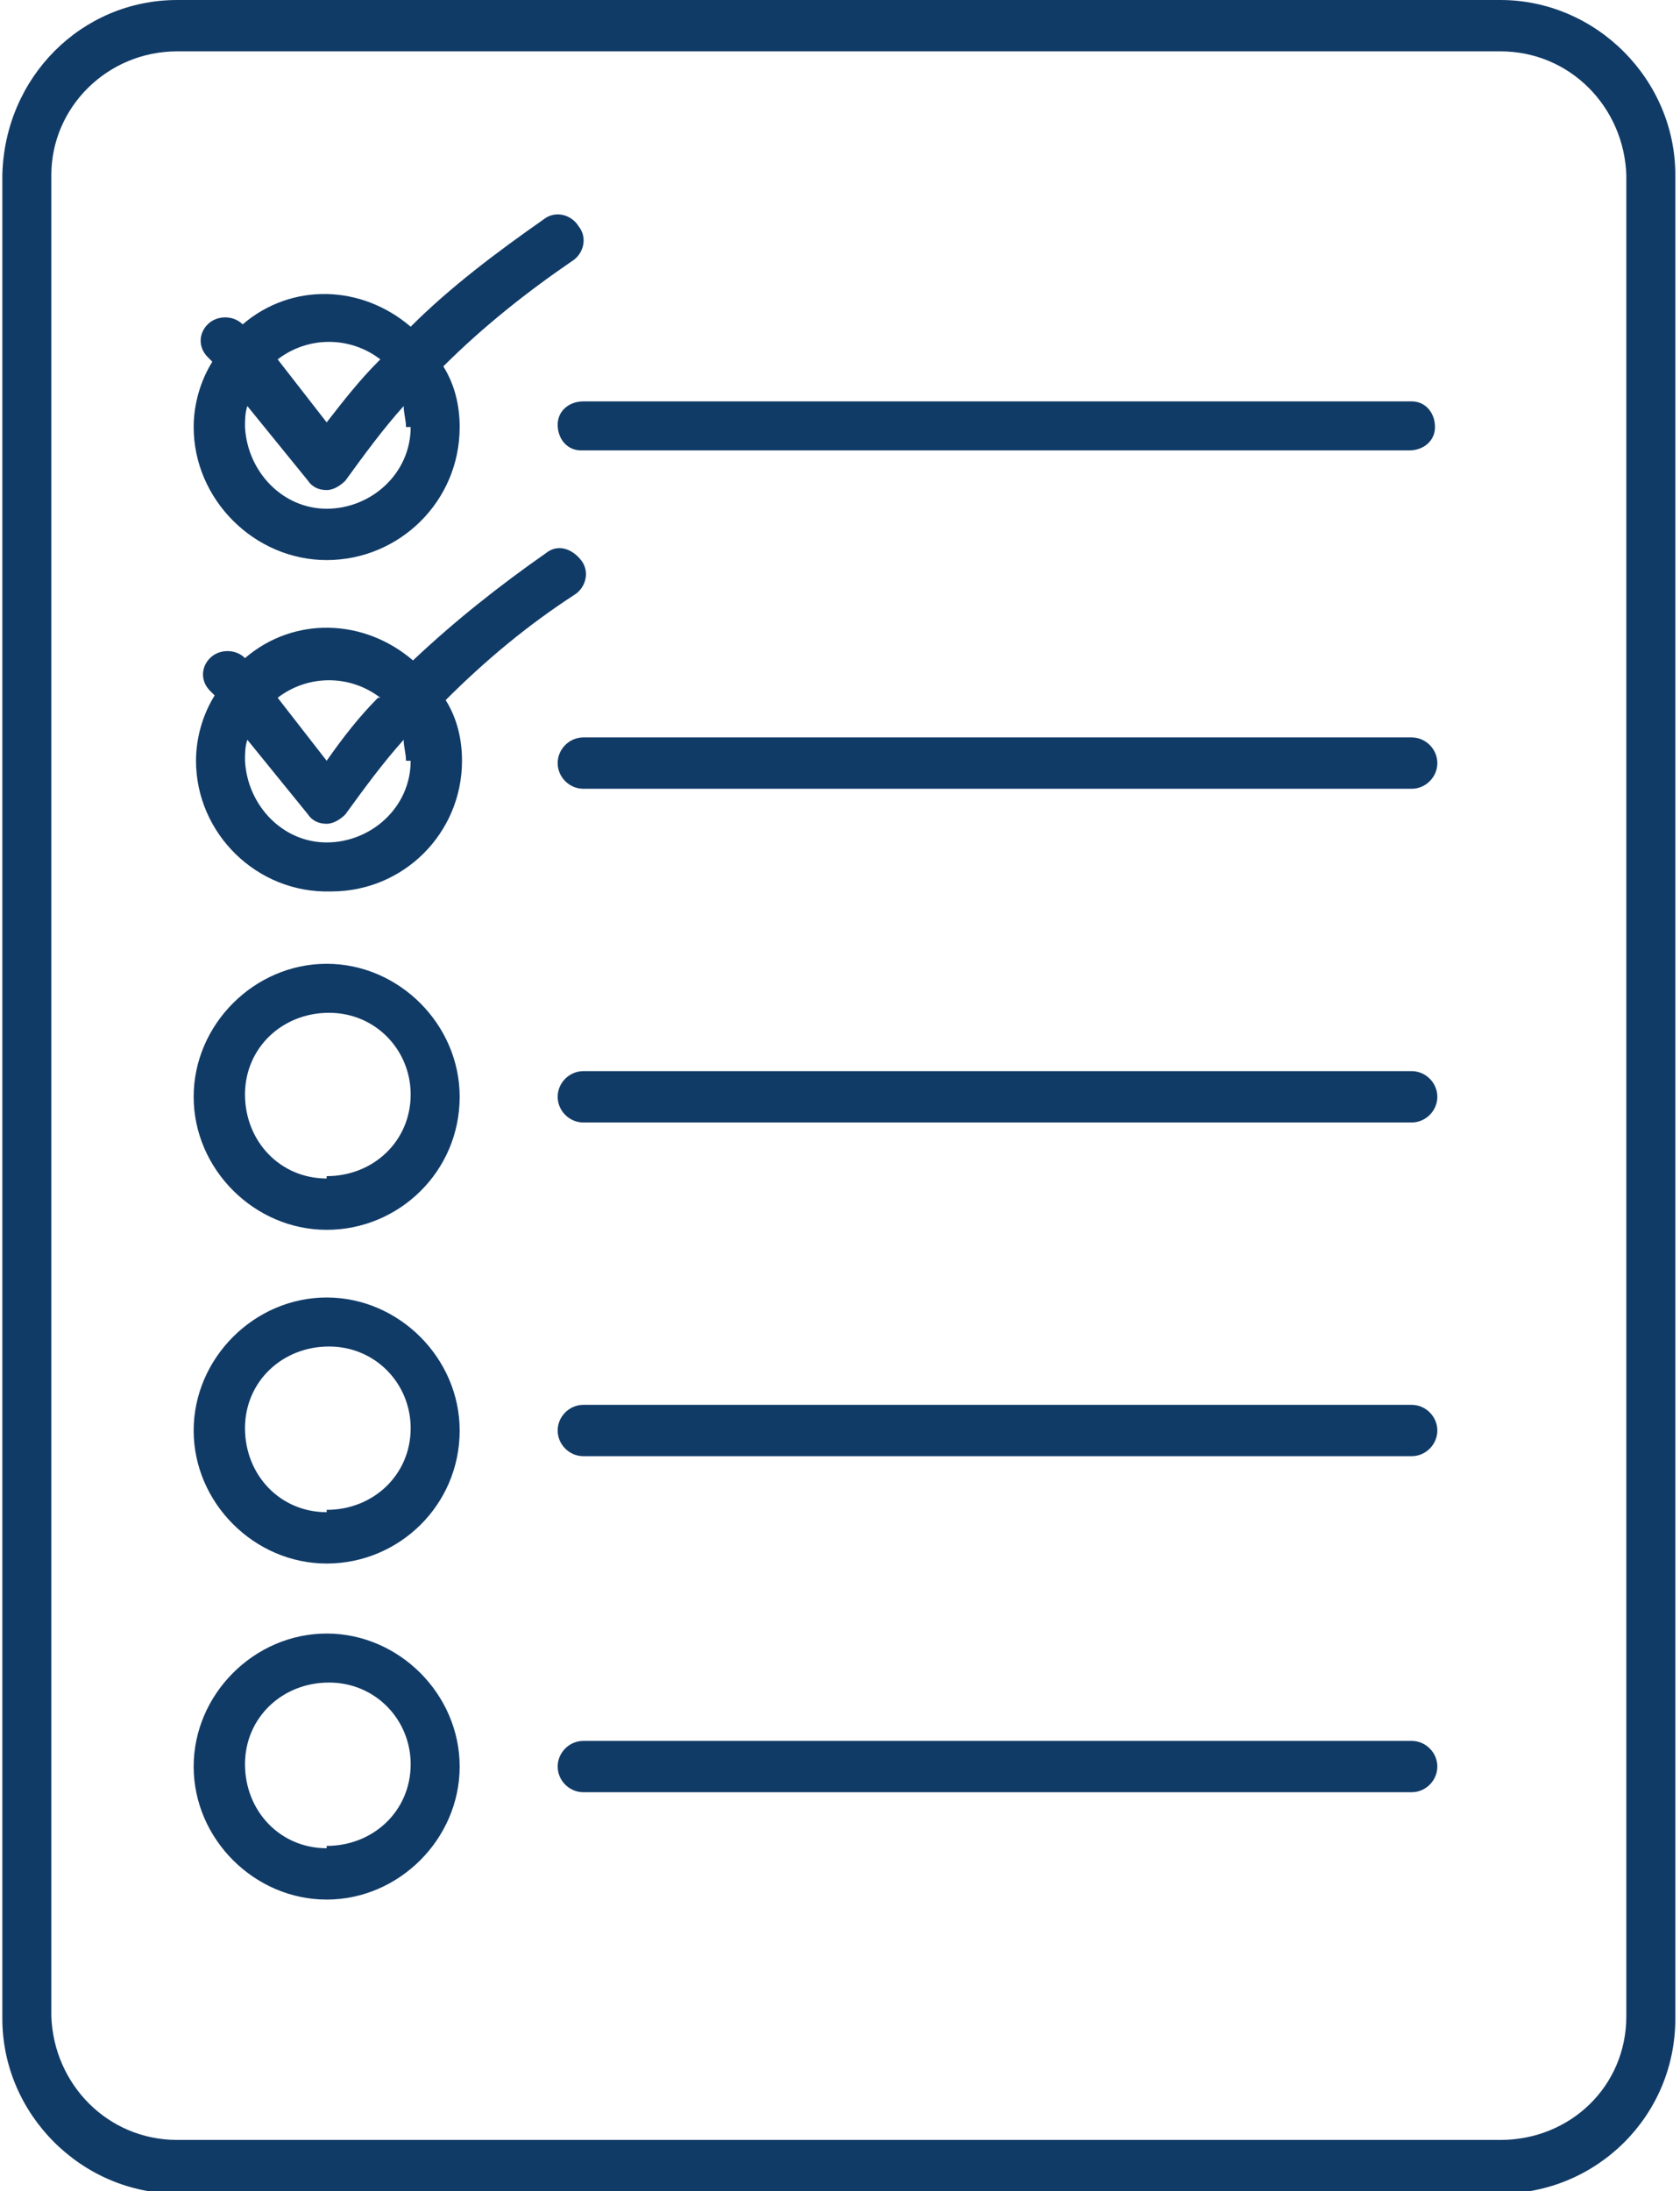 <svg xmlns="http://www.w3.org/2000/svg" id="Calque_1" data-name="Calque 1" version="1.1" viewBox="0 0 72 93.9"><defs><clipPath id="clippath"><path d="M0 0h72v93.9H0z" style="fill:none;stroke-width:0"/></clipPath><style>.cls-3{stroke-width:0;fill:#113b67}</style></defs><g id="_45" data-name="45"><g style="clip-path:url(#clippath)"><g id="Groupe_2308" data-name="Groupe 2308"><path id="Tracé_4342" d="M64.4 0H7.6C3.5 0 .2 3.3.1 7.5v79c0 4.1 3.4 7.5 7.5 7.5h56.7c4.1 0 7.5-3.3 7.5-7.5v-79c0-4.1-3.4-7.5-7.5-7.5Zm5.3 86.4c0 3-2.4 5.3-5.4 5.3H7.6c-3 0-5.3-2.4-5.4-5.3V7.5c0-2.9 2.4-5.3 5.4-5.3h56.7c3 0 5.3 2.4 5.4 5.3v79Z" class="cls-3" data-name="Tracé 4342"/></g></g><path id="Tracé_4344" d="M60.5 45.9H25c-.6 0-1.1.5-1.1 1.1s.5 1.1 1.1 1.1h35.5c.6 0 1.1-.5 1.1-1.1s-.5-1.1-1.1-1.1" class="cls-3" data-name="Tracé 4344"/><path id="Tracé_4345" d="M60.5 31.6H25c-.6 0-1.1.5-1.1 1.1s.5 1.1 1.1 1.1h35.5c.6 0 1.1-.5 1.1-1.1s-.5-1.1-1.1-1.1" class="cls-3" data-name="Tracé 4345"/><path id="Tracé_4346" d="M60.5 60.2H25c-.6 0-1.1.5-1.1 1.1s.5 1.1 1.1 1.1h35.5c.6 0 1.1-.5 1.1-1.1s-.5-1.1-1.1-1.1" class="cls-3" data-name="Tracé 4346"/><path id="Tracé_4347" d="M60.5 17.2H25c-.6 0-1.1.4-1.1 1s.4 1.1 1 1.1h35.5c.6 0 1.1-.4 1.1-1s-.4-1.1-1-1.1" class="cls-3" data-name="Tracé 4347"/><path id="Tracé_4348" d="M60.5 74.6H25c-.6 0-1.1.5-1.1 1.1s.5 1.1 1.1 1.1h35.5c.6 0 1.1-.5 1.1-1.1s-.5-1.1-1.1-1.1" class="cls-3" data-name="Tracé 4348"/><path id="Tracé_4349" d="M14 24c3.1 0 5.7-2.5 5.7-5.7 0-.9-.2-1.8-.7-2.6 1.7-1.7 3.6-3.2 5.5-4.5.5-.3.7-1 .3-1.5-.3-.5-1-.7-1.5-.3-2 1.4-4 2.9-5.7 4.6-2.1-1.8-5.1-1.9-7.2-.1-.4-.4-1.1-.4-1.5 0s-.4 1 0 1.4l.2.2c-.5.8-.8 1.8-.8 2.8 0 3.1 2.6 5.7 5.7 5.7m3.6-5.7c0 2-1.7 3.5-3.6 3.5s-3.4-1.6-3.5-3.5c0-.3 0-.6.1-.9l2.6 3.2c.2.3.5.4.8.4s.6-.2.8-.4c.8-1.1 1.6-2.2 2.5-3.2 0 .3.1.6.1.9Zm-1.4-2.8c-.8.8-1.5 1.7-2.2 2.6l-2.1-2.7c1.3-1 3.1-1 4.4 0Z" class="cls-3" data-name="Tracé 4349"/><path id="Tracé_4350" d="M14 41.3c-3.1 0-5.7 2.6-5.7 5.7s2.6 5.7 5.7 5.7 5.7-2.5 5.7-5.7c0-3.1-2.6-5.7-5.7-5.7m0 9.2c-2 0-3.5-1.6-3.5-3.6s1.6-3.5 3.6-3.5 3.5 1.6 3.5 3.5c0 2-1.6 3.5-3.6 3.5Z" class="cls-3" data-name="Tracé 4350"/><path id="Tracé_4351" d="M14 55.6c-3.1 0-5.7 2.6-5.7 5.7S10.9 67 14 67s5.7-2.5 5.7-5.7c0-3.1-2.6-5.7-5.7-5.7m0 9.2c-2 0-3.5-1.6-3.5-3.6s1.6-3.5 3.6-3.5 3.5 1.6 3.5 3.5c0 2-1.6 3.5-3.6 3.5Z" class="cls-3" data-name="Tracé 4351"/><path id="Tracé_4352" d="M14 70c-3.1 0-5.7 2.6-5.7 5.7s2.6 5.7 5.7 5.7 5.7-2.6 5.7-5.7S17.1 70 14 70m0 9.2c-2 0-3.5-1.6-3.5-3.6s1.6-3.5 3.6-3.5 3.5 1.6 3.5 3.5c0 2-1.6 3.5-3.6 3.5Z" class="cls-3" data-name="Tracé 4352"/><path id="Tracé_4353" d="M24.6 25.5c.5-.3.7-1 .3-1.5s-1-.7-1.5-.3c-2 1.4-3.9 2.9-5.7 4.6-2.1-1.8-5.1-1.9-7.2-.1-.4-.4-1.1-.4-1.5 0s-.4 1 0 1.4l.2.2c-.5.8-.8 1.8-.8 2.8 0 3.1 2.6 5.7 5.8 5.6 3.1 0 5.6-2.5 5.6-5.6 0-.9-.2-1.8-.7-2.6 1.7-1.7 3.5-3.2 5.5-4.5m-8.4 4.4c-.8.8-1.5 1.7-2.2 2.7l-2.1-2.7c1.3-1 3.1-1 4.4 0Zm1.4 2.7c0 2-1.7 3.5-3.6 3.5s-3.4-1.6-3.5-3.5c0-.3 0-.6.1-.9l2.6 3.2c.2.3.5.4.8.4s.6-.2.8-.4c.8-1.1 1.6-2.2 2.5-3.2 0 .3.1.6.1.9Z" class="cls-3" data-name="Tracé 4353"/></g></svg>